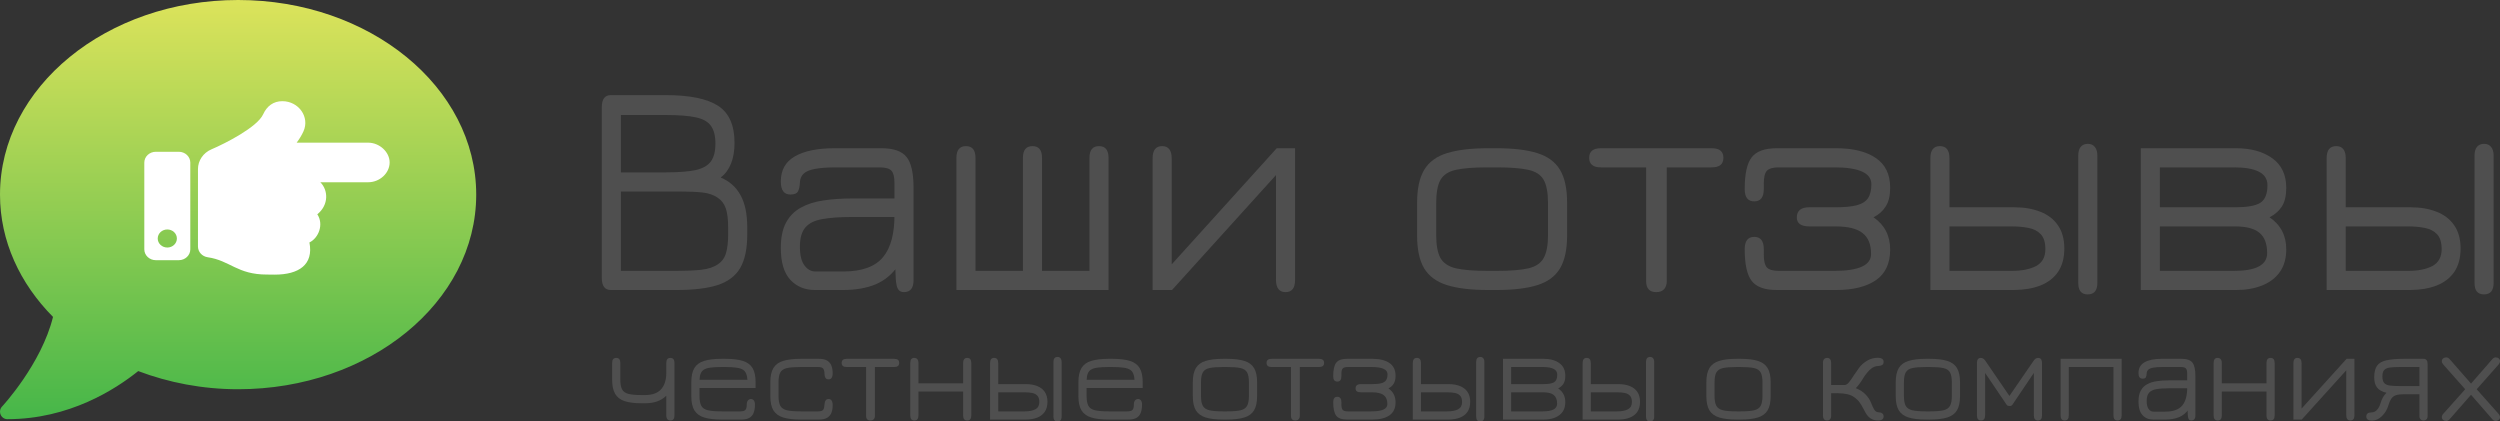 <svg width="261" height="44" viewBox="0 0 261 44" fill="none" xmlns="http://www.w3.org/2000/svg">
<rect x="0" y="0" width="261" height="44" fill="#333333" stroke="none"/>
<path d="M24.859 0C11.128 0 0 9.094 0 20.318C0 25.163 2.078 29.598 5.535 33.086C4.321 38.009 0.262 42.395 0.214 42.444C0 42.668 -0.058 43 0.068 43.293C0.194 43.587 0.466 43.762 0.777 43.762C7.215 43.762 12.041 40.656 14.43 38.741C17.605 39.943 21.13 40.636 24.859 40.636C38.589 40.636 49.717 31.542 49.717 20.318C49.717 9.094 38.589 0 24.859 0Z" fill="url(#paint0_linear_9_44)"/>
<path d="M63.759 30.276C63.137 30.276 62.826 29.848 62.826 28.992V11.214C62.826 10.359 63.137 9.931 63.759 9.931H69.517C71.996 9.931 73.81 10.301 74.959 11.04C76.109 11.78 76.684 13.068 76.684 14.906C76.684 15.751 76.562 16.475 76.32 17.077C76.088 17.669 75.729 18.155 75.244 18.535C76.172 18.926 76.863 19.544 77.316 20.389C77.78 21.223 78.012 22.338 78.012 23.732V24.493C78.012 25.982 77.765 27.149 77.269 27.994C76.773 28.829 75.982 29.42 74.896 29.769C73.82 30.107 72.407 30.276 70.656 30.276H63.759ZM64.819 28.279H70.656C71.606 28.279 72.449 28.242 73.188 28.169C73.936 28.084 74.527 27.889 74.959 27.582C75.381 27.297 75.661 26.906 75.798 26.41C75.945 25.903 76.019 25.264 76.019 24.493V23.779C76.019 22.882 75.935 22.2 75.766 21.735C75.597 21.26 75.318 20.896 74.928 20.642C74.516 20.357 74.005 20.177 73.393 20.104C72.782 20.03 71.964 19.993 70.941 19.993H64.819V28.279ZM64.819 17.996H69.517C70.836 17.996 71.869 17.917 72.618 17.758C73.367 17.589 73.899 17.288 74.216 16.855C74.532 16.422 74.69 15.799 74.69 14.986C74.69 14.183 74.532 13.565 74.216 13.132C73.91 12.699 73.377 12.403 72.618 12.244C71.869 12.086 70.836 12.007 69.517 12.007H64.819V17.996Z" fill="#4F4F4F"/>
<path d="M94.362 30.498C94.098 30.498 93.903 30.403 93.776 30.213C93.65 30.033 93.566 29.695 93.523 29.198C93.492 28.702 93.471 27.994 93.46 27.075L93.745 27.757C93.133 28.644 92.353 29.288 91.403 29.69C90.454 30.081 89.326 30.276 88.018 30.276H85.076C84.021 30.276 83.162 29.917 82.497 29.198C81.844 28.48 81.517 27.376 81.517 25.887C81.517 24.788 81.701 23.901 82.07 23.225C82.439 22.549 82.956 22.031 83.621 21.672C84.285 21.302 85.065 21.054 85.962 20.927C86.869 20.79 87.85 20.721 88.904 20.721H94.283L93.381 21.561V19.074C93.381 18.461 93.275 18.044 93.065 17.822C92.854 17.589 92.437 17.473 91.815 17.473H87.354C86.405 17.473 85.651 17.526 85.092 17.632C84.533 17.737 84.132 17.906 83.889 18.139C83.647 18.371 83.52 18.683 83.51 19.074C83.489 19.475 83.42 19.781 83.304 19.993C83.188 20.204 82.924 20.309 82.513 20.309C81.849 20.309 81.517 19.855 81.517 18.947C81.517 17.764 82.002 16.892 82.972 16.332C83.953 15.762 85.34 15.477 87.132 15.477H92.036C93.291 15.477 94.161 15.783 94.647 16.396C95.132 16.998 95.374 18.065 95.374 19.596V29.262C95.374 30.086 95.037 30.498 94.362 30.498ZM85.123 28.343H88.018C89.98 28.343 91.372 27.841 92.195 26.838C93.017 25.834 93.413 24.318 93.381 22.29L93.776 22.654H88.904C87.66 22.654 86.637 22.729 85.835 22.876C85.044 23.014 84.459 23.304 84.079 23.748C83.7 24.192 83.51 24.862 83.51 25.76C83.51 26.637 83.668 27.287 83.984 27.709C84.301 28.132 84.68 28.343 85.123 28.343Z" fill="#4F4F4F"/>
<path d="M99.85 30.276V16.491C99.85 15.667 100.182 15.255 100.846 15.255C101.51 15.255 101.843 15.667 101.843 16.491V28.279H106.794V16.491C106.794 15.667 107.126 15.255 107.791 15.255C108.455 15.255 108.787 15.667 108.787 16.491V28.279H113.739V16.491C113.739 15.667 114.071 15.255 114.735 15.255C115.4 15.255 115.732 15.667 115.732 16.491V30.276H99.85Z" fill="#4F4F4F"/>
<path d="M134.207 30.498C133.543 30.498 133.211 30.059 133.211 29.183V18.281L122.359 30.276H120.334V16.523C120.334 15.678 120.666 15.255 121.331 15.255C121.995 15.255 122.327 15.693 122.327 16.57V27.598L133.29 15.477H135.204V29.23C135.204 30.075 134.872 30.498 134.207 30.498Z" fill="#4F4F4F"/>
<path d="M155.333 30.276C153.582 30.276 152.164 30.107 151.078 29.769C149.991 29.431 149.195 28.85 148.689 28.026C148.193 27.202 147.945 26.056 147.945 24.588V21.165C147.945 19.697 148.193 18.551 148.689 17.727C149.195 16.892 149.991 16.311 151.078 15.984C152.164 15.646 153.582 15.477 155.333 15.477H156.25C158.001 15.477 159.414 15.646 160.49 15.984C161.576 16.322 162.367 16.903 162.863 17.727C163.358 18.551 163.606 19.697 163.606 21.165V24.588C163.606 26.045 163.358 27.192 162.863 28.026C162.367 28.85 161.576 29.431 160.49 29.769C159.414 30.107 158.001 30.276 156.25 30.276H155.333ZM155.333 28.279H156.25C157.706 28.279 158.818 28.19 159.588 28.01C160.358 27.82 160.885 27.456 161.17 26.917C161.465 26.378 161.613 25.586 161.613 24.54V21.213C161.613 20.114 161.46 19.301 161.154 18.773C160.859 18.244 160.321 17.896 159.541 17.727C158.771 17.558 157.674 17.473 156.25 17.473H155.333C153.899 17.473 152.791 17.558 152.011 17.727C151.23 17.896 150.687 18.25 150.381 18.788C150.086 19.317 149.939 20.125 149.939 21.213V24.54C149.939 25.596 150.086 26.394 150.381 26.933C150.677 27.461 151.209 27.82 151.979 28.01C152.76 28.19 153.878 28.279 155.333 28.279Z" fill="#4F4F4F"/>
<path d="M172.918 30.498C172.211 30.498 171.858 30.117 171.858 29.357V17.473H167.128C166.316 17.473 165.91 17.14 165.91 16.475C165.91 15.809 166.316 15.477 167.128 15.477H178.707C179.519 15.477 179.925 15.809 179.925 16.475C179.925 17.14 179.519 17.473 178.707 17.473H174.009V29.357C174.009 29.716 173.914 29.996 173.724 30.197C173.535 30.398 173.266 30.498 172.918 30.498Z" fill="#4F4F4F"/>
<path d="M185.484 30.276C184.229 30.276 183.359 29.959 182.874 29.325C182.389 28.692 182.147 27.588 182.147 26.014C182.147 25.158 182.479 24.73 183.143 24.73C183.808 24.73 184.14 25.158 184.14 26.014V26.584C184.14 27.229 184.245 27.672 184.456 27.915C184.678 28.158 185.094 28.279 185.706 28.279H191.496C194.058 28.279 195.34 27.693 195.34 26.521C195.34 25.517 195.044 24.788 194.454 24.334C193.874 23.869 192.93 23.637 191.622 23.637H188.901C188.026 23.637 187.588 23.325 187.588 22.702C187.588 21.994 188.026 21.64 188.901 21.64H191.622C192.55 21.64 193.283 21.572 193.821 21.434C194.369 21.297 194.765 21.054 195.007 20.706C195.25 20.357 195.371 19.866 195.371 19.232C195.371 18.059 194.079 17.473 191.496 17.473H185.706C185.094 17.473 184.678 17.595 184.456 17.838C184.245 18.07 184.14 18.514 184.14 19.169V19.739C184.14 20.595 183.808 21.023 183.143 21.023C182.479 21.023 182.147 20.595 182.147 19.739C182.147 18.155 182.389 17.051 182.874 16.427C183.359 15.794 184.229 15.477 185.484 15.477H191.717C193.457 15.477 194.828 15.815 195.83 16.491C196.832 17.167 197.333 18.202 197.333 19.596C197.333 20.42 197.18 21.07 196.874 21.545C196.579 22.021 196.152 22.401 195.593 22.686C196.753 23.479 197.333 24.604 197.333 26.061C197.333 27.508 196.832 28.575 195.83 29.262C194.828 29.938 193.457 30.276 191.717 30.276H185.484Z" fill="#4F4F4F"/>
<path d="M201.531 30.276V16.523C201.531 15.678 201.863 15.255 202.527 15.255C203.192 15.255 203.524 15.678 203.524 16.523V21.64H210.279C211.333 21.64 212.251 21.799 213.031 22.116C213.812 22.422 214.418 22.892 214.85 23.526C215.293 24.16 215.515 24.968 215.515 25.95C215.515 26.922 215.299 27.73 214.866 28.375C214.434 29.008 213.822 29.484 213.031 29.801C212.251 30.107 211.333 30.265 210.279 30.276H201.531ZM203.524 28.279H210.025C211.08 28.279 211.929 28.11 212.572 27.773C213.216 27.424 213.537 26.838 213.537 26.014C213.537 25.317 213.379 24.799 213.063 24.461C212.746 24.123 212.319 23.901 211.781 23.795C211.254 23.69 210.669 23.637 210.025 23.637H203.524V28.279ZM217.951 30.735C217.297 30.735 216.97 30.339 216.97 29.547V16.237C216.97 15.847 217.054 15.545 217.223 15.334C217.403 15.123 217.65 15.017 217.967 15.017C218.283 15.017 218.526 15.123 218.694 15.334C218.874 15.545 218.963 15.847 218.963 16.237V29.547C218.963 30.339 218.626 30.735 217.951 30.735Z" fill="#4F4F4F"/>
<path d="M223.498 30.276V15.477H233.448C234.999 15.477 236.259 15.825 237.229 16.523C238.199 17.22 238.685 18.25 238.685 19.612C238.685 20.436 238.532 21.086 238.226 21.561C237.92 22.026 237.493 22.401 236.944 22.686C238.105 23.479 238.685 24.593 238.685 26.029C238.685 26.97 238.463 27.757 238.02 28.39C237.577 29.014 236.96 29.484 236.169 29.801C235.389 30.117 234.482 30.276 233.448 30.276H223.498ZM225.491 28.279H233.227C235.537 28.279 236.691 27.662 236.691 26.426C236.691 25.454 236.422 24.746 235.885 24.302C235.357 23.859 234.514 23.637 233.354 23.637H225.491V28.279ZM225.491 21.64H233.354C234.598 21.64 235.468 21.487 235.964 21.181C236.47 20.864 236.723 20.246 236.723 19.327C236.723 18.091 235.558 17.473 233.227 17.473H225.491V21.64Z" fill="#4F4F4F"/>
<path d="M242.901 30.276V16.523C242.901 15.678 243.234 15.255 243.898 15.255C244.562 15.255 244.895 15.678 244.895 16.523V21.64H251.649C252.704 21.64 253.621 21.799 254.402 22.116C255.182 22.422 255.789 22.892 256.221 23.526C256.664 24.16 256.885 24.968 256.885 25.95C256.885 26.922 256.669 27.73 256.237 28.375C255.804 29.008 255.193 29.484 254.402 29.801C253.621 30.107 252.704 30.265 251.649 30.276H242.901ZM244.895 28.279H251.396C252.451 28.279 253.3 28.11 253.943 27.773C254.586 27.424 254.908 26.838 254.908 26.014C254.908 25.317 254.75 24.799 254.434 24.461C254.117 24.123 253.69 23.901 253.152 23.795C252.625 23.69 252.04 23.637 251.396 23.637H244.895V28.279ZM259.322 30.735C258.668 30.735 258.341 30.339 258.341 29.547V16.237C258.341 15.847 258.425 15.545 258.594 15.334C258.773 15.123 259.021 15.017 259.337 15.017C259.654 15.017 259.896 15.123 260.065 15.334C260.244 15.545 260.334 15.847 260.334 16.237V29.547C260.334 30.339 259.997 30.735 259.322 30.735Z" fill="#4F4F4F"/>
<path d="M70.002 43.898C69.708 43.898 69.561 43.719 69.561 43.362V41.311C69.037 41.836 68.307 42.099 67.371 42.099H66.938C66.228 42.099 65.649 42.024 65.202 41.874C64.754 41.725 64.427 41.472 64.219 41.114C64.011 40.756 63.907 40.265 63.907 39.64V37.895C63.907 37.542 64.049 37.365 64.334 37.365C64.619 37.365 64.761 37.542 64.761 37.895V39.62C64.761 40.073 64.822 40.417 64.944 40.652C65.071 40.883 65.29 41.039 65.602 41.121C65.918 41.202 66.364 41.243 66.938 41.243H67.371C68.095 41.243 68.639 41.046 69.005 40.652C69.376 40.254 69.561 39.672 69.561 38.907V37.895C69.561 37.542 69.704 37.365 69.988 37.365C70.273 37.365 70.415 37.542 70.415 37.895V43.355C70.415 43.717 70.278 43.898 70.002 43.898Z" fill="#4F4F4F"/>
<path d="M75.34 43.803C74.589 43.803 73.981 43.731 73.516 43.586C73.05 43.441 72.709 43.192 72.492 42.839C72.28 42.486 72.174 41.995 72.174 41.365V39.898C72.174 39.269 72.28 38.778 72.492 38.425C72.709 38.067 73.05 37.818 73.516 37.678C73.981 37.533 74.589 37.461 75.34 37.461H75.733C76.483 37.461 77.089 37.533 77.55 37.678C78.015 37.823 78.354 38.072 78.567 38.425C78.779 38.778 78.885 39.269 78.885 39.898V40.51H73.028V41.345C73.028 41.798 73.091 42.139 73.218 42.37C73.344 42.597 73.572 42.751 73.902 42.832C74.237 42.909 74.716 42.947 75.34 42.947H77.292C77.554 42.947 77.731 42.895 77.821 42.791C77.916 42.683 77.963 42.497 77.963 42.234C77.963 42.044 78.004 41.902 78.085 41.807C78.167 41.707 78.271 41.657 78.397 41.657C78.528 41.657 78.63 41.707 78.702 41.807C78.779 41.906 78.817 42.047 78.817 42.228C78.817 42.554 78.775 42.834 78.689 43.07C78.607 43.305 78.463 43.486 78.255 43.613C78.047 43.74 77.758 43.803 77.387 43.803H75.34ZM73.034 39.654H78.031C78.004 39.138 77.857 38.791 77.59 38.615C77.428 38.502 77.19 38.425 76.879 38.384C76.567 38.339 76.185 38.316 75.733 38.316H75.34C74.879 38.316 74.494 38.337 74.187 38.377C73.88 38.413 73.645 38.486 73.482 38.595C73.197 38.767 73.048 39.12 73.034 39.654Z" fill="#4F4F4F"/>
<path d="M83.589 43.803C82.839 43.803 82.231 43.731 81.765 43.586C81.3 43.441 80.959 43.192 80.742 42.839C80.529 42.486 80.423 41.995 80.423 41.365V39.898C80.423 39.269 80.529 38.778 80.742 38.425C80.959 38.067 81.3 37.818 81.765 37.678C82.231 37.533 82.839 37.461 83.589 37.461H85.528C85.885 37.461 86.165 37.526 86.369 37.657C86.577 37.784 86.721 37.961 86.803 38.187C86.888 38.409 86.931 38.663 86.931 38.948C86.931 39.169 86.895 39.335 86.823 39.443C86.755 39.552 86.649 39.606 86.504 39.606C86.351 39.606 86.24 39.55 86.172 39.437C86.109 39.319 86.077 39.185 86.077 39.036C86.077 38.801 86.037 38.622 85.955 38.499C85.874 38.377 85.691 38.316 85.406 38.316H83.589C82.974 38.316 82.5 38.352 82.165 38.425C81.831 38.497 81.598 38.649 81.467 38.88C81.34 39.106 81.277 39.453 81.277 39.919V41.345C81.277 41.798 81.34 42.139 81.467 42.37C81.594 42.597 81.822 42.751 82.152 42.832C82.486 42.909 82.965 42.947 83.589 42.947H85.406C85.695 42.947 85.876 42.889 85.948 42.771C86.025 42.653 86.068 42.474 86.077 42.234C86.086 42.04 86.127 41.895 86.199 41.8C86.272 41.705 86.373 41.657 86.504 41.657C86.64 41.657 86.744 41.709 86.816 41.813C86.893 41.917 86.931 42.085 86.931 42.316C86.931 42.619 86.886 42.882 86.796 43.104C86.705 43.325 86.556 43.498 86.348 43.62C86.14 43.742 85.858 43.803 85.501 43.803H83.589Z" fill="#4F4F4F"/>
<path d="M90.874 43.898C90.571 43.898 90.419 43.735 90.419 43.409V38.316H88.392C88.044 38.316 87.87 38.174 87.87 37.888C87.87 37.603 88.044 37.461 88.392 37.461H93.355C93.703 37.461 93.877 37.603 93.877 37.888C93.877 38.174 93.703 38.316 93.355 38.316H91.341V43.409C91.341 43.563 91.301 43.683 91.219 43.769C91.138 43.855 91.023 43.898 90.874 43.898Z" fill="#4F4F4F"/>
<path d="M95.46 43.898C95.175 43.898 95.032 43.722 95.032 43.368V37.909C95.032 37.547 95.166 37.365 95.432 37.365C95.735 37.365 95.887 37.547 95.887 37.909V40.021H100.551V37.909C100.551 37.547 100.693 37.365 100.978 37.365C101.263 37.365 101.405 37.547 101.405 37.909V43.368C101.405 43.722 101.263 43.898 100.978 43.898C100.693 43.898 100.551 43.722 100.551 43.368V40.876H95.887V43.368C95.887 43.722 95.744 43.898 95.46 43.898Z" fill="#4F4F4F"/>
<path d="M103.362 43.803V37.909C103.362 37.547 103.504 37.365 103.789 37.365C104.073 37.365 104.216 37.547 104.216 37.909V40.102H107.111C107.563 40.102 107.956 40.17 108.29 40.306C108.625 40.437 108.885 40.639 109.07 40.91C109.26 41.182 109.355 41.528 109.355 41.949C109.355 42.366 109.262 42.712 109.077 42.988C108.892 43.26 108.629 43.464 108.29 43.599C107.956 43.731 107.563 43.798 107.111 43.803H103.362ZM104.216 42.947H107.002C107.454 42.947 107.818 42.875 108.094 42.73C108.369 42.581 108.507 42.33 108.507 41.976C108.507 41.678 108.44 41.456 108.304 41.311C108.168 41.166 107.985 41.071 107.755 41.026C107.529 40.98 107.278 40.958 107.002 40.958H104.216V42.947ZM110.399 44C110.119 44 109.979 43.83 109.979 43.491V37.786C109.979 37.619 110.015 37.49 110.087 37.399C110.164 37.309 110.27 37.264 110.406 37.264C110.541 37.264 110.645 37.309 110.717 37.399C110.794 37.49 110.833 37.619 110.833 37.786V43.491C110.833 43.83 110.688 44 110.399 44Z" fill="#4F4F4F"/>
<path d="M115.753 43.803C115.002 43.803 114.394 43.731 113.929 43.586C113.463 43.441 113.122 43.192 112.905 42.839C112.693 42.486 112.586 41.995 112.586 41.365V39.898C112.586 39.269 112.693 38.778 112.905 38.425C113.122 38.067 113.463 37.818 113.929 37.678C114.394 37.533 115.002 37.461 115.753 37.461H116.146C116.896 37.461 117.502 37.533 117.963 37.678C118.428 37.823 118.767 38.072 118.98 38.425C119.192 38.778 119.298 39.269 119.298 39.898V40.51H113.441V41.345C113.441 41.798 113.504 42.139 113.63 42.37C113.757 42.597 113.985 42.751 114.315 42.832C114.65 42.909 115.129 42.947 115.753 42.947H117.705C117.967 42.947 118.143 42.895 118.234 42.791C118.329 42.683 118.376 42.497 118.376 42.234C118.376 42.044 118.417 41.902 118.498 41.807C118.58 41.707 118.684 41.657 118.81 41.657C118.941 41.657 119.043 41.707 119.115 41.807C119.192 41.906 119.23 42.047 119.23 42.228C119.23 42.554 119.188 42.834 119.102 43.07C119.02 43.305 118.876 43.486 118.668 43.613C118.46 43.74 118.171 43.803 117.8 43.803H115.753ZM113.447 39.654H118.444C118.417 39.138 118.27 38.791 118.003 38.615C117.841 38.502 117.603 38.425 117.291 38.384C116.98 38.339 116.598 38.316 116.146 38.316H115.753C115.292 38.316 114.907 38.337 114.6 38.377C114.293 38.413 114.058 38.486 113.895 38.595C113.61 38.767 113.461 39.12 113.447 39.654Z" fill="#4F4F4F"/>
<path d="M127.696 43.803C126.946 43.803 126.338 43.731 125.873 43.586C125.407 43.441 125.066 43.192 124.849 42.839C124.636 42.486 124.53 41.995 124.53 41.365V39.898C124.53 39.269 124.636 38.778 124.849 38.425C125.066 38.067 125.407 37.818 125.873 37.678C126.338 37.533 126.946 37.461 127.696 37.461H128.09C128.84 37.461 129.445 37.533 129.906 37.678C130.372 37.823 130.711 38.072 130.923 38.425C131.136 38.778 131.242 39.269 131.242 39.898V41.365C131.242 41.99 131.136 42.481 130.923 42.839C130.711 43.192 130.372 43.441 129.906 43.586C129.445 43.731 128.84 43.803 128.09 43.803H127.696ZM127.696 42.947H128.09C128.713 42.947 129.19 42.909 129.52 42.832C129.85 42.751 130.076 42.594 130.198 42.363C130.325 42.133 130.388 41.793 130.388 41.345V39.919C130.388 39.448 130.322 39.099 130.191 38.873C130.065 38.647 129.834 38.497 129.5 38.425C129.17 38.352 128.7 38.316 128.09 38.316H127.696C127.082 38.316 126.607 38.352 126.273 38.425C125.938 38.497 125.705 38.649 125.574 38.88C125.448 39.106 125.384 39.453 125.384 39.919V41.345C125.384 41.798 125.448 42.139 125.574 42.37C125.701 42.597 125.929 42.751 126.259 42.832C126.593 42.909 127.073 42.947 127.696 42.947Z" fill="#4F4F4F"/>
<path d="M135.233 43.898C134.93 43.898 134.778 43.735 134.778 43.409V38.316H132.751C132.403 38.316 132.229 38.174 132.229 37.888C132.229 37.603 132.403 37.461 132.751 37.461H137.714C138.062 37.461 138.236 37.603 138.236 37.888C138.236 38.174 138.062 38.316 137.714 38.316H135.7V43.409C135.7 43.563 135.66 43.683 135.578 43.769C135.497 43.855 135.382 43.898 135.233 43.898Z" fill="#4F4F4F"/>
<path d="M140.618 43.803C140.081 43.803 139.708 43.667 139.5 43.396C139.292 43.124 139.188 42.651 139.188 41.976C139.188 41.61 139.33 41.426 139.615 41.426C139.9 41.426 140.042 41.61 140.042 41.976V42.221C140.042 42.497 140.087 42.687 140.178 42.791C140.273 42.895 140.451 42.947 140.713 42.947H143.195C144.293 42.947 144.842 42.696 144.842 42.194C144.842 41.764 144.716 41.451 144.462 41.257C144.214 41.057 143.809 40.958 143.249 40.958H142.083C141.708 40.958 141.52 40.824 141.52 40.557C141.52 40.254 141.708 40.102 142.083 40.102H143.249C143.647 40.102 143.961 40.073 144.191 40.014C144.426 39.955 144.596 39.851 144.7 39.702C144.804 39.552 144.856 39.342 144.856 39.07C144.856 38.567 144.302 38.316 143.195 38.316H140.713C140.451 38.316 140.273 38.368 140.178 38.472C140.087 38.572 140.042 38.762 140.042 39.043V39.287C140.042 39.654 139.9 39.837 139.615 39.837C139.33 39.837 139.188 39.654 139.188 39.287C139.188 38.608 139.292 38.135 139.5 37.868C139.708 37.596 140.081 37.461 140.618 37.461H143.29C144.035 37.461 144.623 37.605 145.052 37.895C145.482 38.185 145.696 38.629 145.696 39.226C145.696 39.579 145.631 39.858 145.5 40.061C145.373 40.265 145.19 40.428 144.951 40.55C145.448 40.89 145.696 41.372 145.696 41.997C145.696 42.617 145.482 43.074 145.052 43.368C144.623 43.658 144.035 43.803 143.29 43.803H140.618Z" fill="#4F4F4F"/>
<path d="M147.495 43.803V37.909C147.495 37.547 147.638 37.365 147.922 37.365C148.207 37.365 148.35 37.547 148.35 37.909V40.102H151.244C151.696 40.102 152.09 40.17 152.424 40.306C152.759 40.437 153.018 40.639 153.204 40.91C153.394 41.182 153.489 41.528 153.489 41.949C153.489 42.366 153.396 42.712 153.211 42.988C153.025 43.26 152.763 43.464 152.424 43.599C152.09 43.731 151.696 43.798 151.244 43.803H147.495ZM148.35 42.947H151.136C151.588 42.947 151.952 42.875 152.228 42.73C152.503 42.581 152.641 42.33 152.641 41.976C152.641 41.678 152.573 41.456 152.438 41.311C152.302 41.166 152.119 41.071 151.889 41.026C151.663 40.98 151.412 40.958 151.136 40.958H148.35V42.947ZM154.533 44C154.252 44 154.112 43.83 154.112 43.491V37.786C154.112 37.619 154.148 37.49 154.221 37.399C154.298 37.309 154.404 37.264 154.539 37.264C154.675 37.264 154.779 37.309 154.851 37.399C154.928 37.49 154.967 37.619 154.967 37.786V43.491C154.967 43.83 154.822 44 154.533 44Z" fill="#4F4F4F"/>
<path d="M156.91 43.803V37.461H161.174C161.839 37.461 162.379 37.61 162.795 37.909C163.211 38.208 163.418 38.649 163.418 39.233C163.418 39.586 163.353 39.864 163.222 40.068C163.091 40.267 162.908 40.428 162.673 40.55C163.17 40.89 163.418 41.367 163.418 41.983C163.418 42.386 163.324 42.723 163.134 42.995C162.944 43.262 162.68 43.464 162.341 43.599C162.006 43.735 161.617 43.803 161.174 43.803H156.91ZM157.764 42.947H161.08C162.069 42.947 162.564 42.683 162.564 42.153C162.564 41.736 162.449 41.433 162.218 41.243C161.993 41.053 161.631 40.958 161.134 40.958H157.764V42.947ZM157.764 40.102H161.134C161.667 40.102 162.04 40.036 162.252 39.905C162.469 39.769 162.578 39.505 162.578 39.111C162.578 38.581 162.078 38.316 161.08 38.316H157.764V40.102Z" fill="#4F4F4F"/>
<path d="M165.226 43.803V37.909C165.226 37.547 165.368 37.365 165.653 37.365C165.938 37.365 166.08 37.547 166.08 37.909V40.102H168.975C169.427 40.102 169.82 40.17 170.154 40.306C170.489 40.437 170.749 40.639 170.934 40.91C171.124 41.182 171.219 41.528 171.219 41.949C171.219 42.366 171.126 42.712 170.941 42.988C170.756 43.26 170.493 43.464 170.154 43.599C169.82 43.731 169.427 43.798 168.975 43.803H165.226ZM166.08 42.947H168.866C169.318 42.947 169.682 42.875 169.958 42.73C170.234 42.581 170.371 42.33 170.371 41.976C170.371 41.678 170.304 41.456 170.168 41.311C170.032 41.166 169.849 41.071 169.619 41.026C169.393 40.98 169.142 40.958 168.866 40.958H166.08V42.947ZM172.263 44C171.983 44 171.843 43.83 171.843 43.491V37.786C171.843 37.619 171.879 37.49 171.951 37.399C172.028 37.309 172.134 37.264 172.27 37.264C172.405 37.264 172.509 37.309 172.582 37.399C172.658 37.49 172.697 37.619 172.697 37.786V43.491C172.697 43.83 172.552 44 172.263 44Z" fill="#4F4F4F"/>
<path d="M181.311 43.803C180.561 43.803 179.953 43.731 179.487 43.586C179.022 43.441 178.68 43.192 178.464 42.839C178.251 42.486 178.145 41.995 178.145 41.365V39.898C178.145 39.269 178.251 38.778 178.464 38.425C178.68 38.067 179.022 37.818 179.487 37.678C179.953 37.533 180.561 37.461 181.311 37.461H181.704C182.454 37.461 183.06 37.533 183.521 37.678C183.987 37.823 184.326 38.072 184.538 38.425C184.751 38.778 184.857 39.269 184.857 39.898V41.365C184.857 41.99 184.751 42.481 184.538 42.839C184.326 43.192 183.987 43.441 183.521 43.586C183.06 43.731 182.454 43.803 181.704 43.803H181.311ZM181.311 42.947H181.704C182.328 42.947 182.805 42.909 183.135 42.832C183.465 42.751 183.691 42.594 183.813 42.363C183.939 42.133 184.002 41.793 184.002 41.345V39.919C184.002 39.448 183.937 39.099 183.806 38.873C183.679 38.647 183.449 38.497 183.114 38.425C182.784 38.352 182.314 38.316 181.704 38.316H181.311C180.696 38.316 180.222 38.352 179.887 38.425C179.553 38.497 179.32 38.649 179.189 38.88C179.062 39.106 178.999 39.453 178.999 39.919V41.345C178.999 41.798 179.062 42.139 179.189 42.37C179.316 42.597 179.544 42.751 179.874 42.832C180.208 42.909 180.687 42.947 181.311 42.947Z" fill="#4F4F4F"/>
<path d="M190.738 43.898C190.607 43.898 190.503 43.853 190.426 43.762C190.354 43.672 190.318 43.552 190.318 43.402V37.868C190.318 37.705 190.356 37.581 190.433 37.495C190.515 37.408 190.623 37.365 190.759 37.365C190.89 37.365 190.991 37.411 191.064 37.501C191.136 37.587 191.172 37.709 191.172 37.868V40.197H192.576C192.716 40.197 192.86 40.111 193.009 39.939C193.159 39.767 193.333 39.52 193.531 39.199C193.699 38.945 193.889 38.674 194.101 38.384C194.318 38.094 194.6 37.848 194.948 37.644C195.287 37.449 195.656 37.352 196.053 37.352C196.243 37.352 196.39 37.388 196.494 37.461C196.598 37.533 196.65 37.639 196.65 37.78C196.65 37.943 196.594 38.056 196.481 38.119C196.368 38.178 196.237 38.208 196.087 38.208C195.803 38.217 195.545 38.318 195.315 38.513C195.089 38.703 194.858 38.973 194.623 39.321C194.487 39.543 194.372 39.724 194.277 39.864C194.182 40.005 194.094 40.125 194.013 40.224C193.931 40.324 193.843 40.424 193.748 40.523C194.173 40.695 194.517 40.919 194.779 41.195C195.041 41.472 195.229 41.761 195.342 42.065C195.468 42.391 195.583 42.633 195.687 42.791C195.796 42.945 195.929 43.029 196.087 43.042C196.25 43.042 196.383 43.077 196.487 43.144C196.596 43.212 196.65 43.319 196.65 43.464C196.65 43.753 196.458 43.898 196.074 43.898C195.757 43.898 195.493 43.823 195.281 43.674C195.068 43.525 194.894 43.328 194.759 43.083C194.664 42.925 194.571 42.753 194.481 42.567C194.39 42.382 194.275 42.194 194.135 42.004C193.999 41.809 193.809 41.628 193.565 41.46C193.195 41.189 192.625 41.053 191.857 41.053H191.172V43.409C191.172 43.563 191.134 43.683 191.057 43.769C190.985 43.855 190.878 43.898 190.738 43.898Z" fill="#4F4F4F"/>
<path d="M201.08 43.803C200.33 43.803 199.722 43.731 199.257 43.586C198.791 43.441 198.45 43.192 198.233 42.839C198.021 42.486 197.914 41.995 197.914 41.365V39.898C197.914 39.269 198.021 38.778 198.233 38.425C198.45 38.067 198.791 37.818 199.257 37.678C199.722 37.533 200.33 37.461 201.08 37.461H201.474C202.224 37.461 202.83 37.533 203.291 37.678C203.756 37.823 204.095 38.072 204.308 38.425C204.52 38.778 204.626 39.269 204.626 39.898V41.365C204.626 41.99 204.52 42.481 204.308 42.839C204.095 43.192 203.756 43.441 203.291 43.586C202.83 43.731 202.224 43.803 201.474 43.803H201.08ZM201.08 42.947H201.474C202.097 42.947 202.574 42.909 202.904 42.832C203.234 42.751 203.46 42.594 203.582 42.363C203.709 42.133 203.772 41.793 203.772 41.345V39.919C203.772 39.448 203.706 39.099 203.575 38.873C203.449 38.647 203.218 38.497 202.884 38.425C202.554 38.352 202.084 38.316 201.474 38.316H201.08C200.466 38.316 199.991 38.352 199.657 38.425C199.322 38.497 199.09 38.649 198.958 38.88C198.832 39.106 198.769 39.453 198.769 39.919V41.345C198.769 41.798 198.832 42.139 198.958 42.37C199.085 42.597 199.313 42.751 199.643 42.832C199.978 42.909 200.457 42.947 201.08 42.947Z" fill="#4F4F4F"/>
<path d="M206.82 43.898C206.535 43.898 206.393 43.722 206.393 43.368V37.909C206.393 37.547 206.526 37.365 206.793 37.365C206.974 37.365 207.13 37.461 207.261 37.651L209.783 41.338L212.318 37.651C212.45 37.461 212.601 37.365 212.773 37.365C213.048 37.365 213.186 37.547 213.186 37.909V43.368C213.186 43.722 213.044 43.898 212.759 43.898C212.474 43.898 212.332 43.715 212.332 43.348V38.934L210.095 42.255C210.031 42.345 209.934 42.391 209.803 42.391C209.744 42.391 209.686 42.382 209.627 42.363C209.568 42.341 209.523 42.305 209.491 42.255L207.247 38.934V43.348C207.247 43.715 207.105 43.898 206.82 43.898Z" fill="#4F4F4F"/>
<path d="M215.553 43.898C215.268 43.898 215.126 43.722 215.126 43.368V37.461H221.499V43.368C221.499 43.722 221.356 43.898 221.072 43.898C220.787 43.898 220.645 43.722 220.645 43.368V38.316H215.98V43.368C215.98 43.722 215.838 43.898 215.553 43.898Z" fill="#4F4F4F"/>
<path d="M228.763 43.898C228.65 43.898 228.567 43.857 228.512 43.776C228.458 43.699 228.422 43.554 228.404 43.341C228.39 43.129 228.381 42.825 228.377 42.431L228.499 42.723C228.237 43.104 227.902 43.38 227.495 43.552C227.089 43.719 226.605 43.803 226.045 43.803H224.784C224.332 43.803 223.963 43.649 223.679 43.341C223.398 43.033 223.258 42.56 223.258 41.922C223.258 41.451 223.337 41.071 223.496 40.781C223.654 40.492 223.875 40.27 224.16 40.116C224.445 39.957 224.779 39.851 225.163 39.797C225.552 39.738 225.972 39.708 226.424 39.708H228.729L228.343 40.068V39.002C228.343 38.739 228.298 38.561 228.207 38.466C228.117 38.366 227.938 38.316 227.672 38.316H225.76C225.353 38.316 225.03 38.339 224.79 38.384C224.551 38.429 224.379 38.502 224.275 38.601C224.171 38.701 224.117 38.834 224.112 39.002C224.103 39.174 224.074 39.305 224.024 39.396C223.975 39.486 223.862 39.532 223.685 39.532C223.401 39.532 223.258 39.337 223.258 38.948C223.258 38.441 223.466 38.067 223.882 37.827C224.302 37.583 224.897 37.461 225.665 37.461H227.767C228.305 37.461 228.677 37.592 228.885 37.854C229.093 38.112 229.197 38.57 229.197 39.226V43.368C229.197 43.722 229.053 43.898 228.763 43.898ZM224.804 42.975H226.045C226.885 42.975 227.482 42.76 227.834 42.33C228.187 41.899 228.357 41.25 228.343 40.381L228.512 40.537H226.424C225.891 40.537 225.453 40.568 225.109 40.632C224.77 40.691 224.519 40.815 224.357 41.005C224.194 41.195 224.112 41.483 224.112 41.868C224.112 42.243 224.18 42.522 224.316 42.703C224.451 42.884 224.614 42.975 224.804 42.975Z" fill="#4F4F4F"/>
<path d="M231.529 43.898C231.244 43.898 231.102 43.722 231.102 43.368V37.909C231.102 37.547 231.235 37.365 231.502 37.365C231.804 37.365 231.956 37.547 231.956 37.909V40.021H236.62V37.909C236.62 37.547 236.763 37.365 237.047 37.365C237.332 37.365 237.474 37.547 237.474 37.909V43.368C237.474 43.722 237.332 43.898 237.047 43.898C236.763 43.898 236.62 43.722 236.62 43.368V40.876H231.956V43.368C231.956 43.722 231.813 43.898 231.529 43.898Z" fill="#4F4F4F"/>
<path d="M245.377 43.898C245.092 43.898 244.949 43.71 244.949 43.334V38.663L240.299 43.803H239.431V37.909C239.431 37.547 239.573 37.365 239.858 37.365C240.143 37.365 240.285 37.553 240.285 37.929V42.655L244.983 37.461H245.804V43.355C245.804 43.717 245.661 43.898 245.377 43.898Z" fill="#4F4F4F"/>
<path d="M247.638 43.912C247.24 43.912 247.041 43.769 247.041 43.484C247.041 43.199 247.224 43.056 247.59 43.056C247.803 43.056 247.99 42.97 248.153 42.798C248.316 42.621 248.44 42.391 248.526 42.105C248.598 41.861 248.682 41.655 248.777 41.487C248.872 41.315 248.996 41.155 249.15 41.005C248.698 40.901 248.37 40.72 248.166 40.462C247.968 40.204 247.868 39.851 247.868 39.403C247.868 38.868 247.965 38.463 248.16 38.187C248.359 37.907 248.686 37.716 249.143 37.617C249.599 37.513 250.214 37.461 250.987 37.461H253.041C253.168 37.461 253.265 37.506 253.333 37.596C253.405 37.682 253.441 37.809 253.441 37.977V43.436C253.441 43.581 253.403 43.694 253.326 43.776C253.249 43.857 253.143 43.898 253.007 43.898C252.881 43.898 252.779 43.855 252.702 43.769C252.625 43.688 252.587 43.577 252.587 43.436V41.161H250.919C250.589 41.161 250.325 41.195 250.126 41.263C249.931 41.331 249.776 41.447 249.658 41.61C249.545 41.773 249.446 41.997 249.36 42.282C249.224 42.753 248.994 43.142 248.668 43.45C248.347 43.758 248.004 43.912 247.638 43.912ZM250.553 40.306H252.587V38.316H250.553C250.119 38.316 249.766 38.334 249.495 38.37C249.229 38.407 249.032 38.495 248.905 38.635C248.783 38.771 248.722 38.991 248.722 39.294C248.722 39.606 248.783 39.835 248.905 39.98C249.032 40.12 249.229 40.211 249.495 40.252C249.766 40.288 250.119 40.306 250.553 40.306Z" fill="#4F4F4F"/>
<path d="M255.386 43.953C255.26 43.953 255.151 43.914 255.061 43.837C254.971 43.76 254.925 43.665 254.925 43.552C254.925 43.493 254.937 43.434 254.959 43.375C254.986 43.316 255.027 43.258 255.081 43.199L257.366 40.639L255.081 38.058C254.977 37.94 254.925 37.825 254.925 37.712C254.925 37.594 254.971 37.499 255.061 37.427C255.151 37.35 255.258 37.311 255.38 37.311C255.515 37.311 255.635 37.37 255.739 37.488L257.976 40.048L260.207 37.488C260.315 37.37 260.43 37.311 260.553 37.311C260.679 37.311 260.785 37.35 260.871 37.427C260.957 37.499 261 37.594 261 37.712C261 37.825 260.95 37.94 260.851 38.058L258.566 40.639L260.844 43.199C260.898 43.258 260.937 43.316 260.959 43.375C260.986 43.434 261 43.493 261 43.552C261 43.665 260.955 43.76 260.864 43.837C260.779 43.914 260.672 43.953 260.546 43.953C260.424 43.953 260.311 43.894 260.207 43.776L257.976 41.216L255.732 43.776C255.628 43.894 255.513 43.953 255.386 43.953Z" fill="#4F4F4F"/>
<path d="M40.678 16.96C40.678 18.075 39.645 19.027 38.437 19.027H33.442C34.259 19.831 34.36 21.374 33.127 22.373C33.842 23.449 33.234 24.873 32.304 25.311C32.753 27.629 31.206 28.672 28.672 28.672C28.535 28.672 28.008 28.662 27.872 28.663C24.772 28.671 24.025 27.198 21.682 26.856C21.098 26.771 20.668 26.295 20.668 25.738V17.649C20.669 16.783 21.199 15.957 22.092 15.582C23.537 14.969 26.865 13.269 27.472 11.935C27.862 11.077 28.541 10.564 29.473 10.563C31.184 10.563 32.361 12.219 31.68 13.719C31.5 14.113 31.264 14.505 30.971 14.894H38.437C39.61 14.894 40.678 15.862 40.678 16.96ZM19.868 16.977V26.031C19.868 26.656 19.331 27.163 18.668 27.163H16.266C15.603 27.163 15.066 26.656 15.066 26.031V16.977C15.066 16.352 15.603 15.845 16.266 15.845H18.668C19.331 15.845 19.868 16.352 19.868 16.977ZM18.467 24.899C18.467 24.378 18.02 23.956 17.467 23.956C16.914 23.956 16.466 24.378 16.466 24.899C16.466 25.42 16.914 25.842 17.467 25.842C18.02 25.842 18.467 25.42 18.467 24.899Z" fill="white"/>
<defs>
<linearGradient id="paint0_linear_9_44" x1="130.5" y1="0" x2="130.5" y2="44" gradientUnits="userSpaceOnUse">
<stop stop-color="#DCE35B"/>
<stop offset="1" stop-color="#45B649"/>
</linearGradient>
</defs>
</svg>
